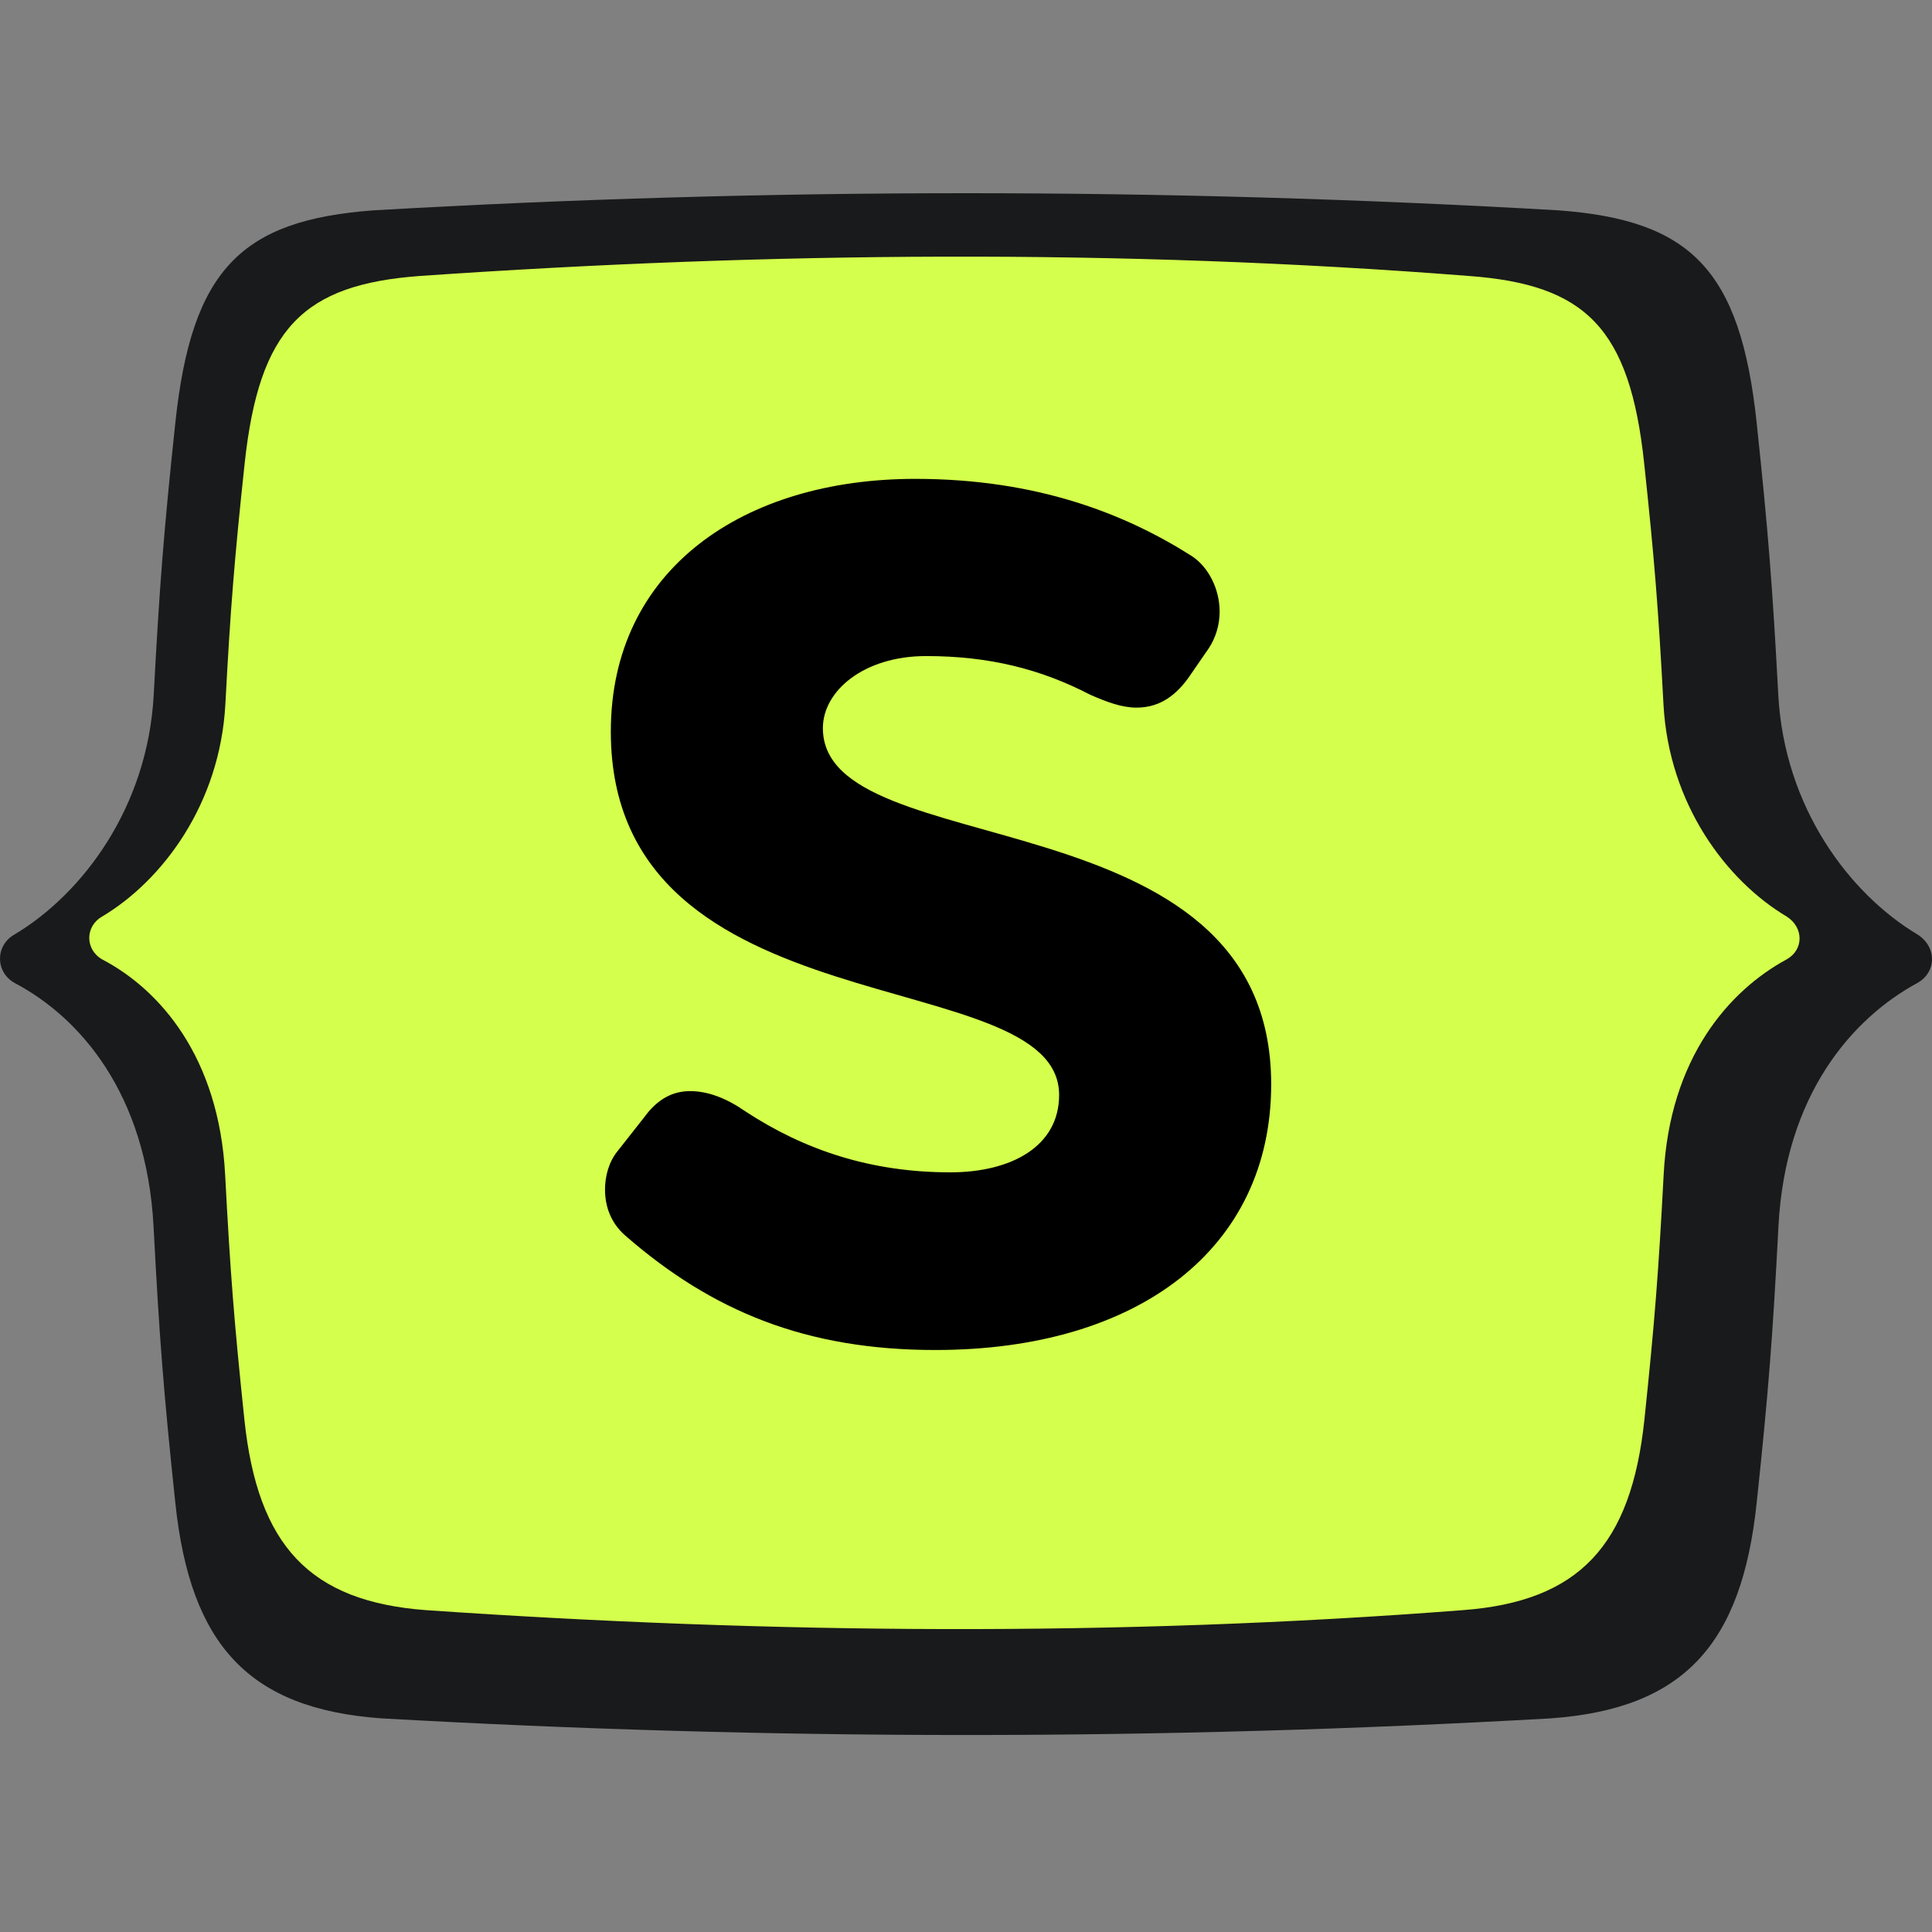 <svg xmlns="http://www.w3.org/2000/svg" width="50" height="50" viewBox="0 0 50 50" fill="none"><rect x="0" y="0" width="50" height="50" fill="#808080" stroke="none"/><path d="M40.145 44.47C43.559 44.221 45.075 42.578 45.462 38.899C45.766 36.039 45.877 34.606 46.026 31.74C46.203 28.321 47.941 26.351 49.622 25.439C50.126 25.156 50.126 24.498 49.622 24.183C47.874 23.137 46.176 20.907 46.021 17.97C45.871 15.159 45.761 13.754 45.462 10.938C45.041 6.976 43.752 5.698 40.339 5.444C30.059 4.852 19.946 4.852 9.661 5.444C6.248 5.698 4.959 6.971 4.538 10.938C4.239 13.748 4.129 15.153 3.979 17.97C3.824 20.907 2.126 23.137 0.378 24.183C-0.126 24.465 -0.126 25.156 0.378 25.439C2.059 26.324 3.791 28.293 3.974 31.74C4.123 34.6 4.234 36.033 4.538 38.899C4.925 42.573 6.441 44.221 9.855 44.47C20.012 45.046 30.004 45.046 40.156 44.47H40.145Z" fill="#191A1B"/><path d="M37.849 41.671C40.87 41.449 42.214 39.994 42.557 36.741C42.823 34.207 42.922 32.94 43.055 30.407C43.21 27.38 44.748 25.637 46.236 24.83C46.685 24.581 46.685 24 46.236 23.718C44.687 22.794 43.188 20.824 43.05 18.218C42.917 15.729 42.817 14.484 42.552 12C42.181 8.492 41.041 7.364 38.015 7.142C28.992 6.434 19.891 6.517 10.867 7.142C7.846 7.364 6.707 8.498 6.331 12C6.065 14.489 5.965 15.734 5.833 18.218C5.694 20.819 4.195 22.794 2.646 23.718C2.198 23.972 2.198 24.575 2.646 24.83C4.134 25.61 5.667 27.353 5.827 30.407C5.96 32.94 6.059 34.207 6.325 36.741C6.668 39.994 8.007 41.449 11.033 41.671C19.946 42.285 28.936 42.362 37.849 41.671Z" fill="#D4FF4C"/><path d="M16.715 28.858C17.047 28.426 17.429 28.238 17.86 28.238C18.336 28.238 18.817 28.432 19.293 28.764C20.82 29.765 22.541 30.34 24.593 30.34C26.17 30.34 27.41 29.671 27.41 28.337C27.41 24.852 15.808 26.761 15.808 18.932C15.808 14.733 19.244 12.393 23.686 12.393C26.84 12.393 29.13 13.3 30.851 14.396C31.282 14.683 31.564 15.253 31.564 15.829C31.564 16.16 31.47 16.498 31.277 16.786L30.751 17.549C30.369 18.075 29.938 18.313 29.412 18.313C29.03 18.313 28.649 18.169 28.217 17.981C26.928 17.311 25.589 16.979 23.968 16.979C22.347 16.979 21.296 17.887 21.296 18.844C21.296 22.423 32.898 20.465 32.898 28.061C32.898 32.31 29.462 34.938 24.206 34.938C20.864 34.938 18.43 33.936 16.184 31.978C15.802 31.646 15.658 31.214 15.658 30.783C15.658 30.451 15.752 30.069 15.99 29.782L16.704 28.874L16.715 28.858Z" fill="black"/></svg>